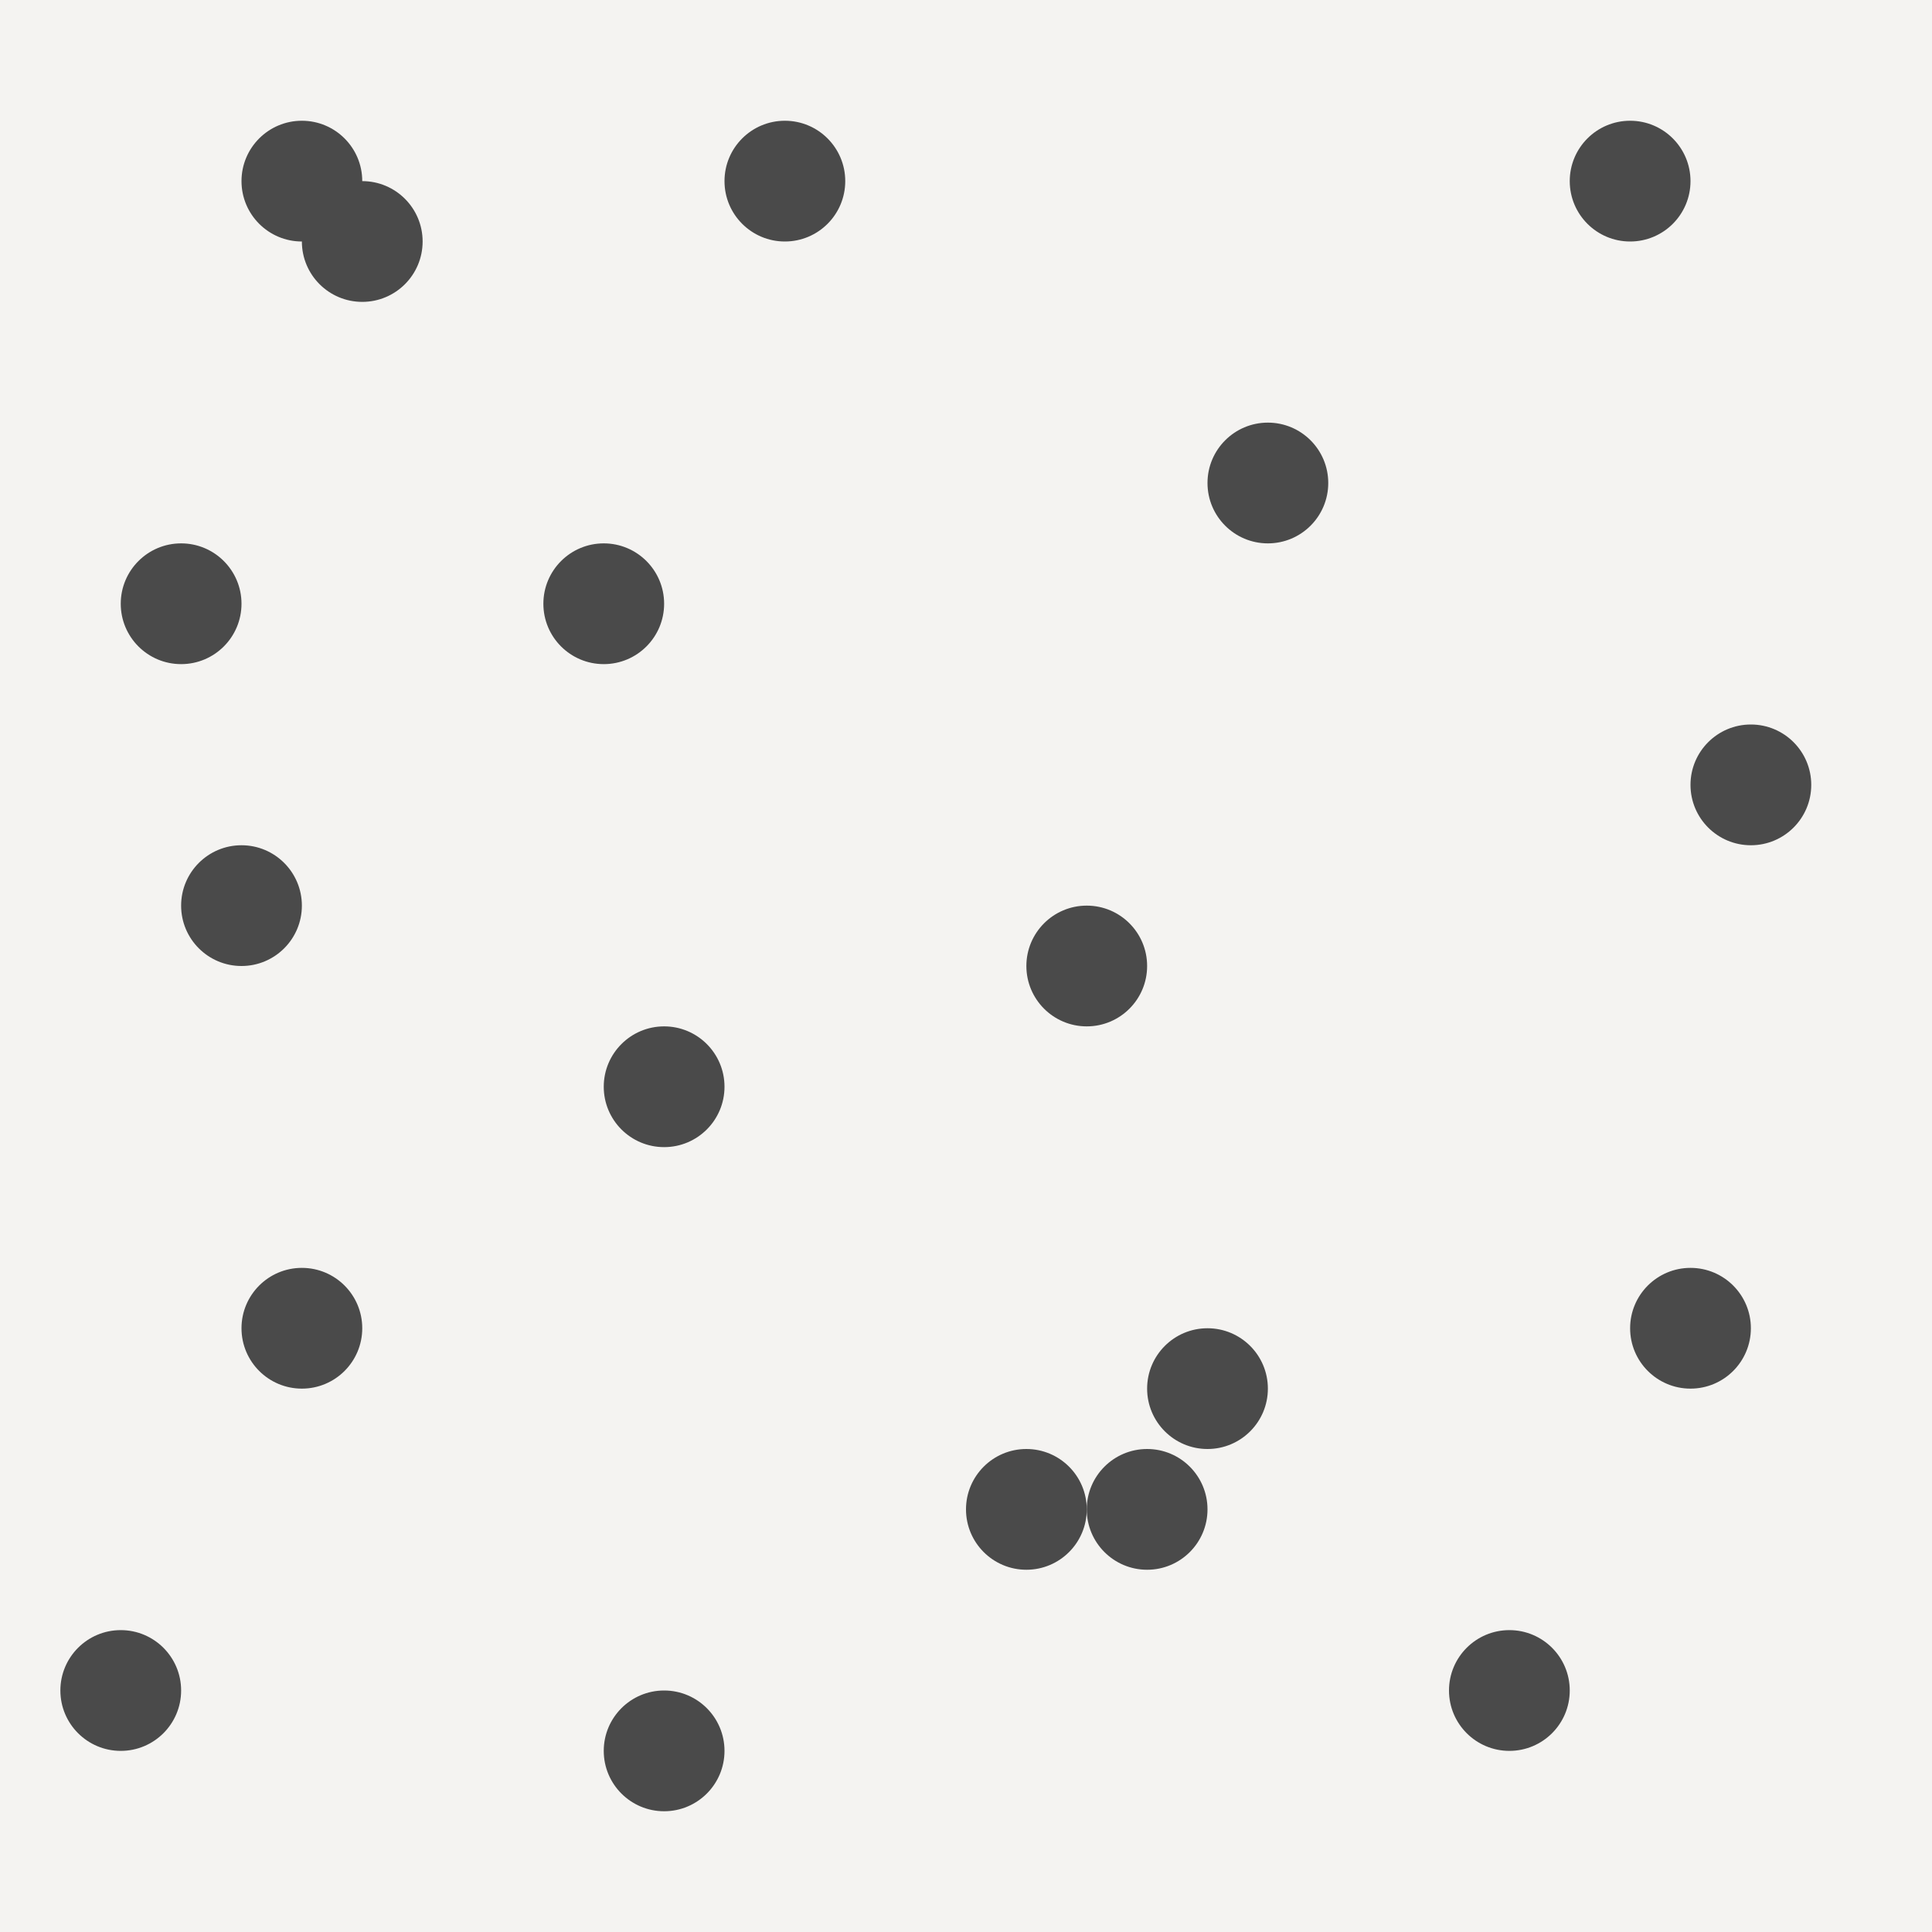 <svg xmlns="http://www.w3.org/2000/svg" viewBox="0 0 400 400"><defs><style>.cls-1{fill:#f4f3f1;}.cls-2{fill:#4a4a4a;}</style></defs><title>relax_1</title><g id="Background"><rect id="Rectangle-5-Copy-16" class="cls-1" width="400" height="400"/></g><g id="Dots"><circle class="cls-2" cx="262.5" cy="100" r="12.5"/><circle class="cls-2" cx="337.5" cy="37.5" r="12.5"/><circle class="cls-2" cx="125" cy="125" r="12.5"/><circle class="cls-2" cx="75" cy="50" r="12.5"/><circle class="cls-2" cx="62.5" cy="37.5" r="12.5"/><circle class="cls-2" cx="162.5" cy="37.5" r="12.5"/><circle class="cls-2" cx="37.5" cy="125" r="12.5"/><circle class="cls-2" cx="350" cy="275" r="12.5"/><circle class="cls-2" cx="212.5" cy="312.5" r="12.5"/><circle class="cls-2" cx="225" cy="200" r="12.5"/><circle class="cls-2" cx="362.5" cy="162.5" r="12.5"/><circle class="cls-2" cx="137.5" cy="225" r="12.5"/><circle class="cls-2" cx="25" cy="350" r="12.5"/><circle class="cls-2" cx="50" cy="187.5" r="12.5"/><circle class="cls-2" cx="312.5" cy="350" r="12.5"/><circle class="cls-2" cx="250" cy="287.5" r="12.5"/><circle class="cls-2" cx="237.5" cy="312.5" r="12.5"/><circle class="cls-2" cx="137.5" cy="362.5" r="12.5"/><circle class="cls-2" cx="62.5" cy="275" r="12.5"/></g></svg>